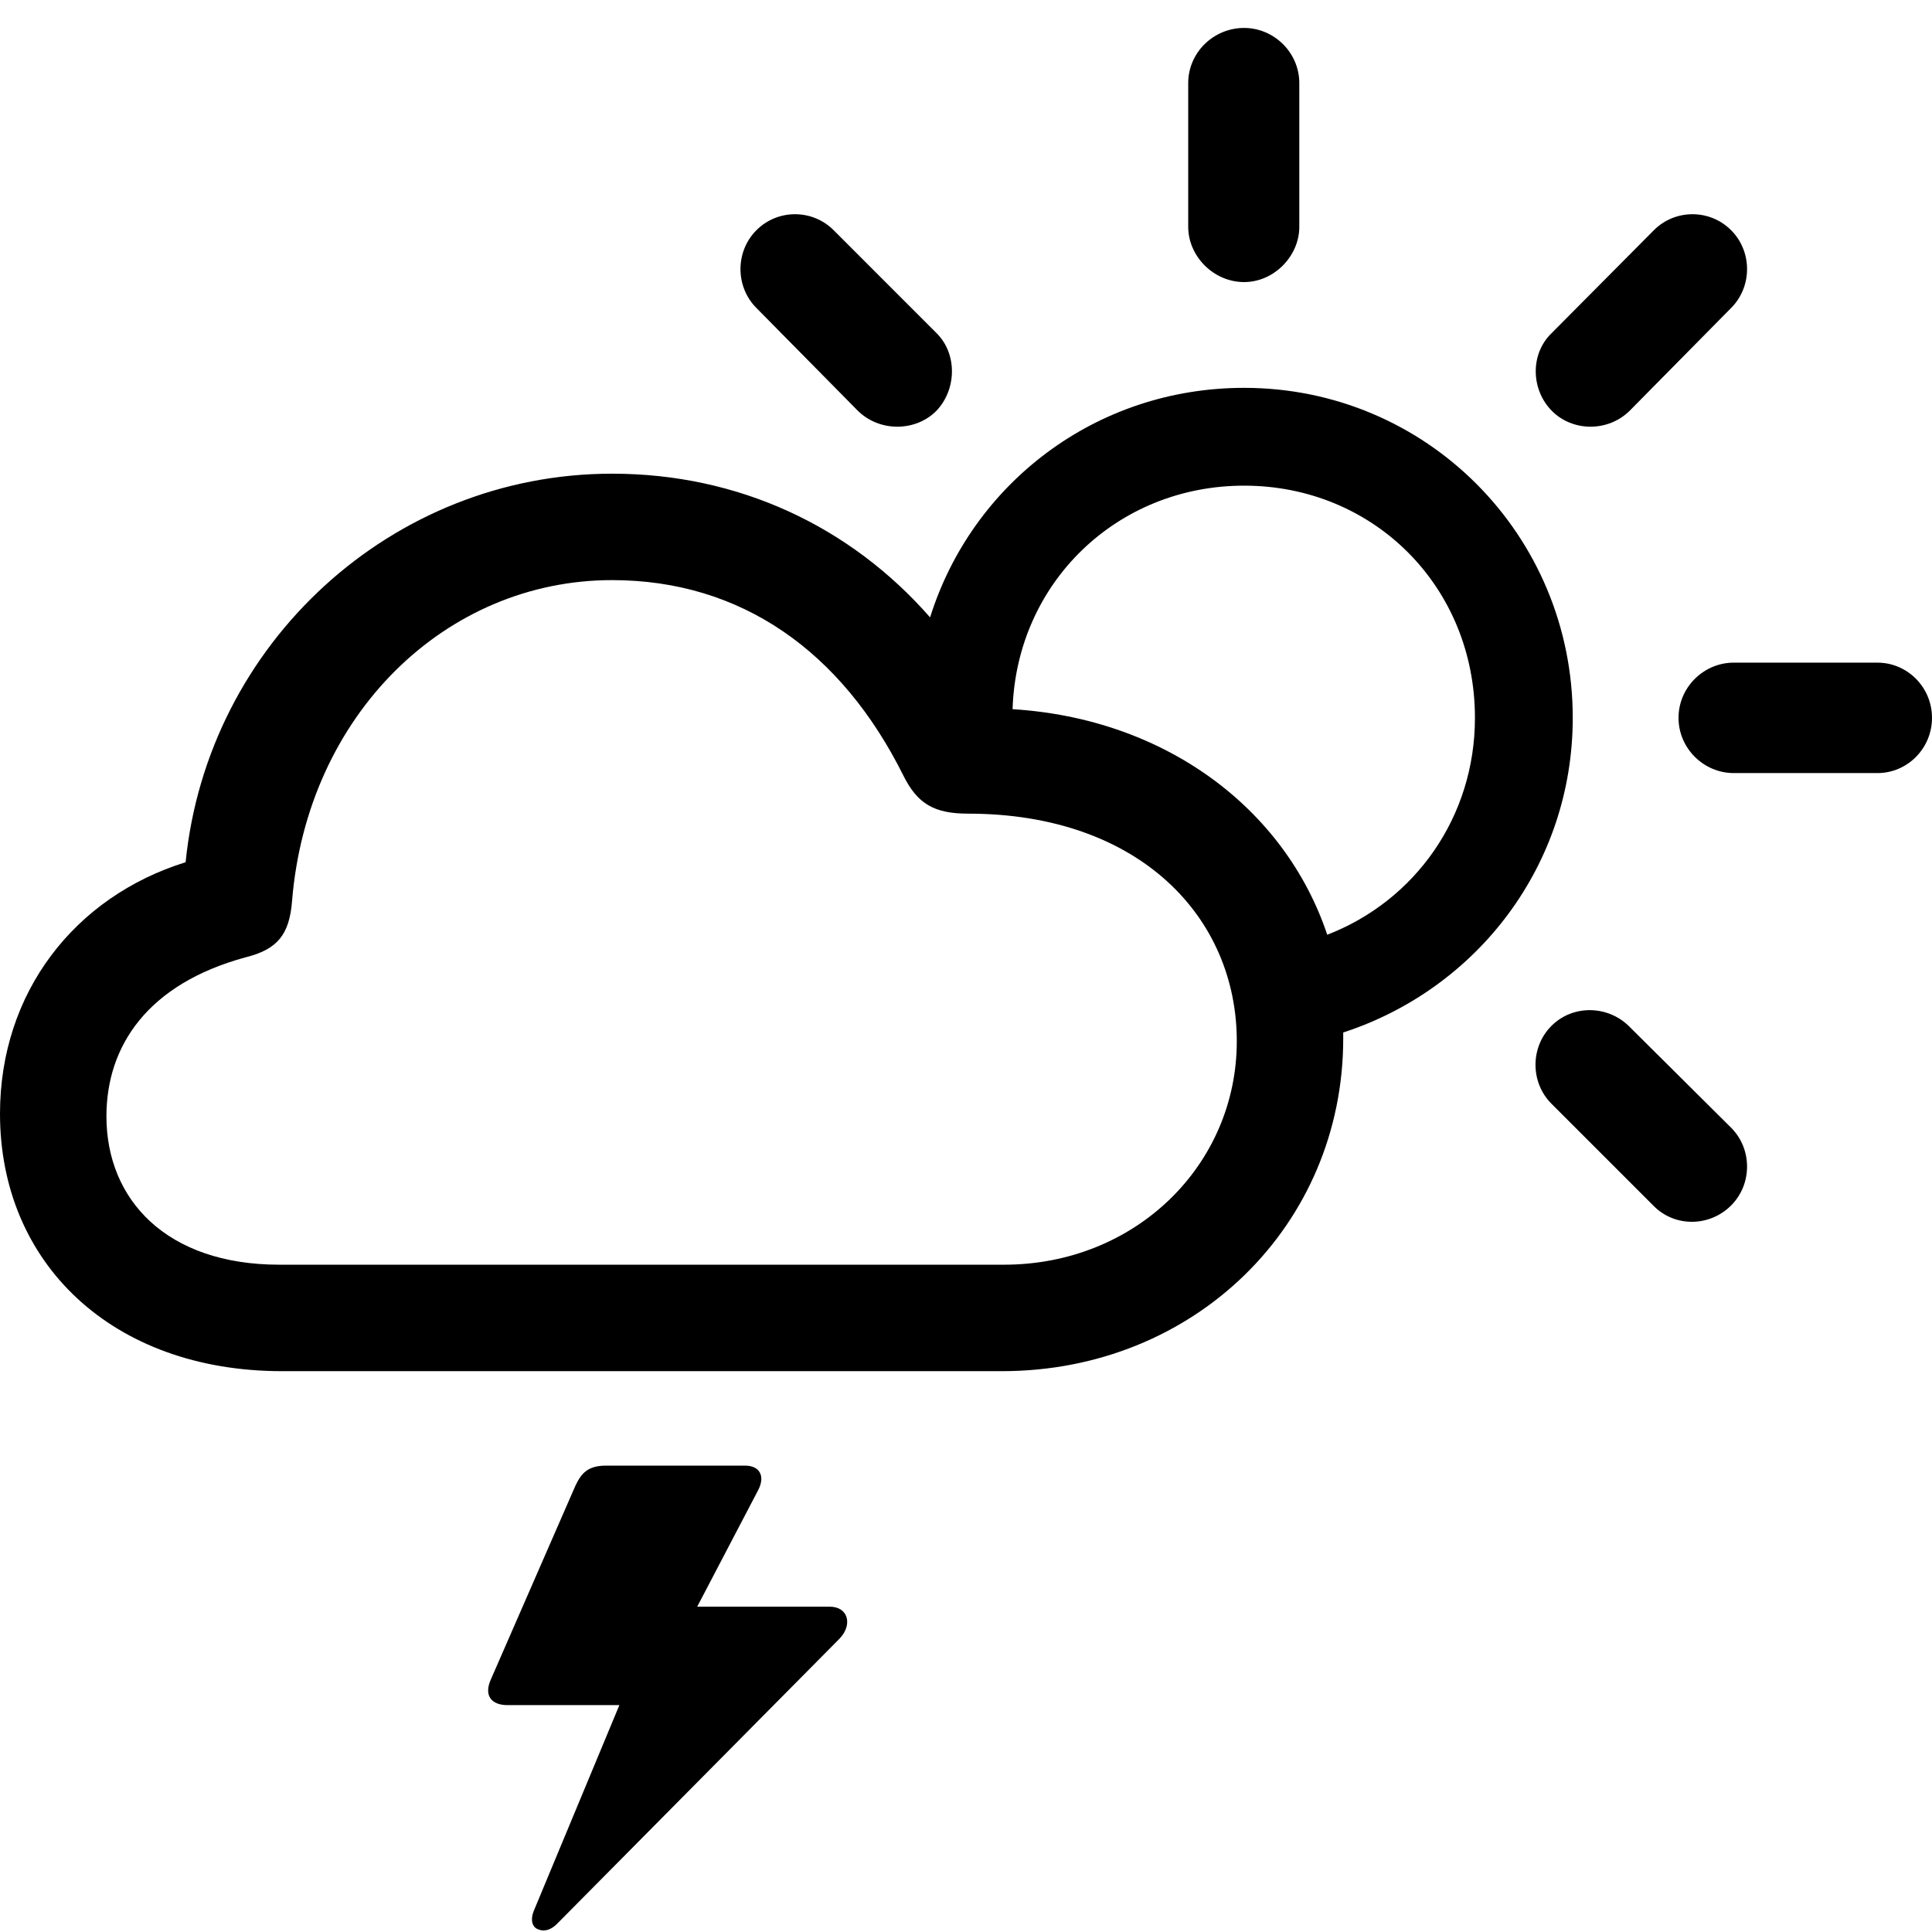 <?xml version="1.0" encoding="utf-8"?>
<svg fill="#000000" width="800px" height="800px" viewBox="0 0 56 56" xmlns="http://www.w3.org/2000/svg"><path d="M 36.061 8.176 C 36.928 8.176 37.661 7.424 37.661 6.576 L 37.661 2.41 C 37.661 1.523 36.928 .81 36.061 .81 C 35.174 .81 34.441 1.523 34.441 2.41 L 34.441 6.576 C 34.441 7.424 35.174 8.176 36.061 8.176 Z M 24.857 11.898 C 25.493 12.534 26.554 12.515 27.151 11.898 C 27.73 11.281 27.749 10.259 27.151 9.661 L 24.163 6.672 C 23.546 6.055 22.543 6.055 21.926 6.672 C 21.309 7.289 21.309 8.311 21.926 8.928 Z M 44.97 11.898 C 45.568 12.515 46.609 12.534 47.245 11.898 L 50.176 8.928 C 50.794 8.311 50.794 7.289 50.176 6.672 C 49.559 6.055 48.556 6.055 47.939 6.672 L 44.97 9.661 C 44.353 10.259 44.372 11.281 44.97 11.898 Z M 8.176 39.744 L 29.041 39.744 C 34.614 39.744 38.934 35.521 38.934 30.102 C 38.934 30.025 38.934 29.967 38.934 29.928 C 42.829 28.656 45.587 25.069 45.587 20.807 C 45.587 15.504 41.344 11.242 36.061 11.242 C 31.76 11.242 28.174 14.019 26.959 17.895 C 24.645 15.253 21.405 13.73 17.741 13.73 C 11.358 13.73 6.016 18.647 5.38 24.992 C 2.16 25.994 0 28.771 0 32.281 C 0 36.62 3.259 39.744 8.176 39.744 Z M 36.061 14.077 C 39.821 14.077 42.752 17.008 42.752 20.807 C 42.752 23.68 41.017 26.11 38.471 27.094 C 37.237 23.41 33.747 20.826 29.35 20.556 C 29.466 16.892 32.377 14.077 36.061 14.077 Z M 8.099 36.658 C 4.821 36.658 3.085 34.769 3.085 32.358 C 3.085 30.314 4.281 28.521 7.116 27.749 C 8.041 27.518 8.389 27.094 8.466 26.11 C 8.909 20.711 12.92 16.815 17.741 16.815 C 21.482 16.815 24.394 18.879 26.187 22.485 C 26.592 23.295 27.074 23.584 28.058 23.584 C 33.033 23.584 35.849 26.592 35.849 30.179 C 35.849 33.766 32.917 36.658 29.099 36.658 Z M 50.253 22.408 L 54.419 22.408 C 55.286 22.408 56 21.694 56 20.807 C 56 19.92 55.286 19.207 54.419 19.207 L 50.253 19.207 C 49.386 19.207 48.653 19.92 48.653 20.807 C 48.653 21.694 49.386 22.408 50.253 22.408 Z M 47.939 34.961 C 48.556 35.578 49.559 35.559 50.176 34.942 C 50.794 34.325 50.794 33.303 50.176 32.686 L 47.206 29.735 C 46.59 29.138 45.587 29.118 44.97 29.735 C 44.353 30.353 44.353 31.375 44.97 31.992 Z M 24.047 46.57 L 20.209 46.57 L 21.964 43.215 C 22.196 42.791 22.022 42.482 21.598 42.482 L 17.567 42.482 C 17.047 42.482 16.854 42.694 16.68 43.061 L 14.231 48.672 C 14.019 49.135 14.231 49.424 14.713 49.424 L 17.953 49.424 L 15.466 55.402 C 15.369 55.653 15.427 55.865 15.601 55.923 C 15.774 56 15.986 55.942 16.179 55.73 L 24.336 47.496 C 24.722 47.091 24.587 46.57 24.047 46.57 Z"/></svg>